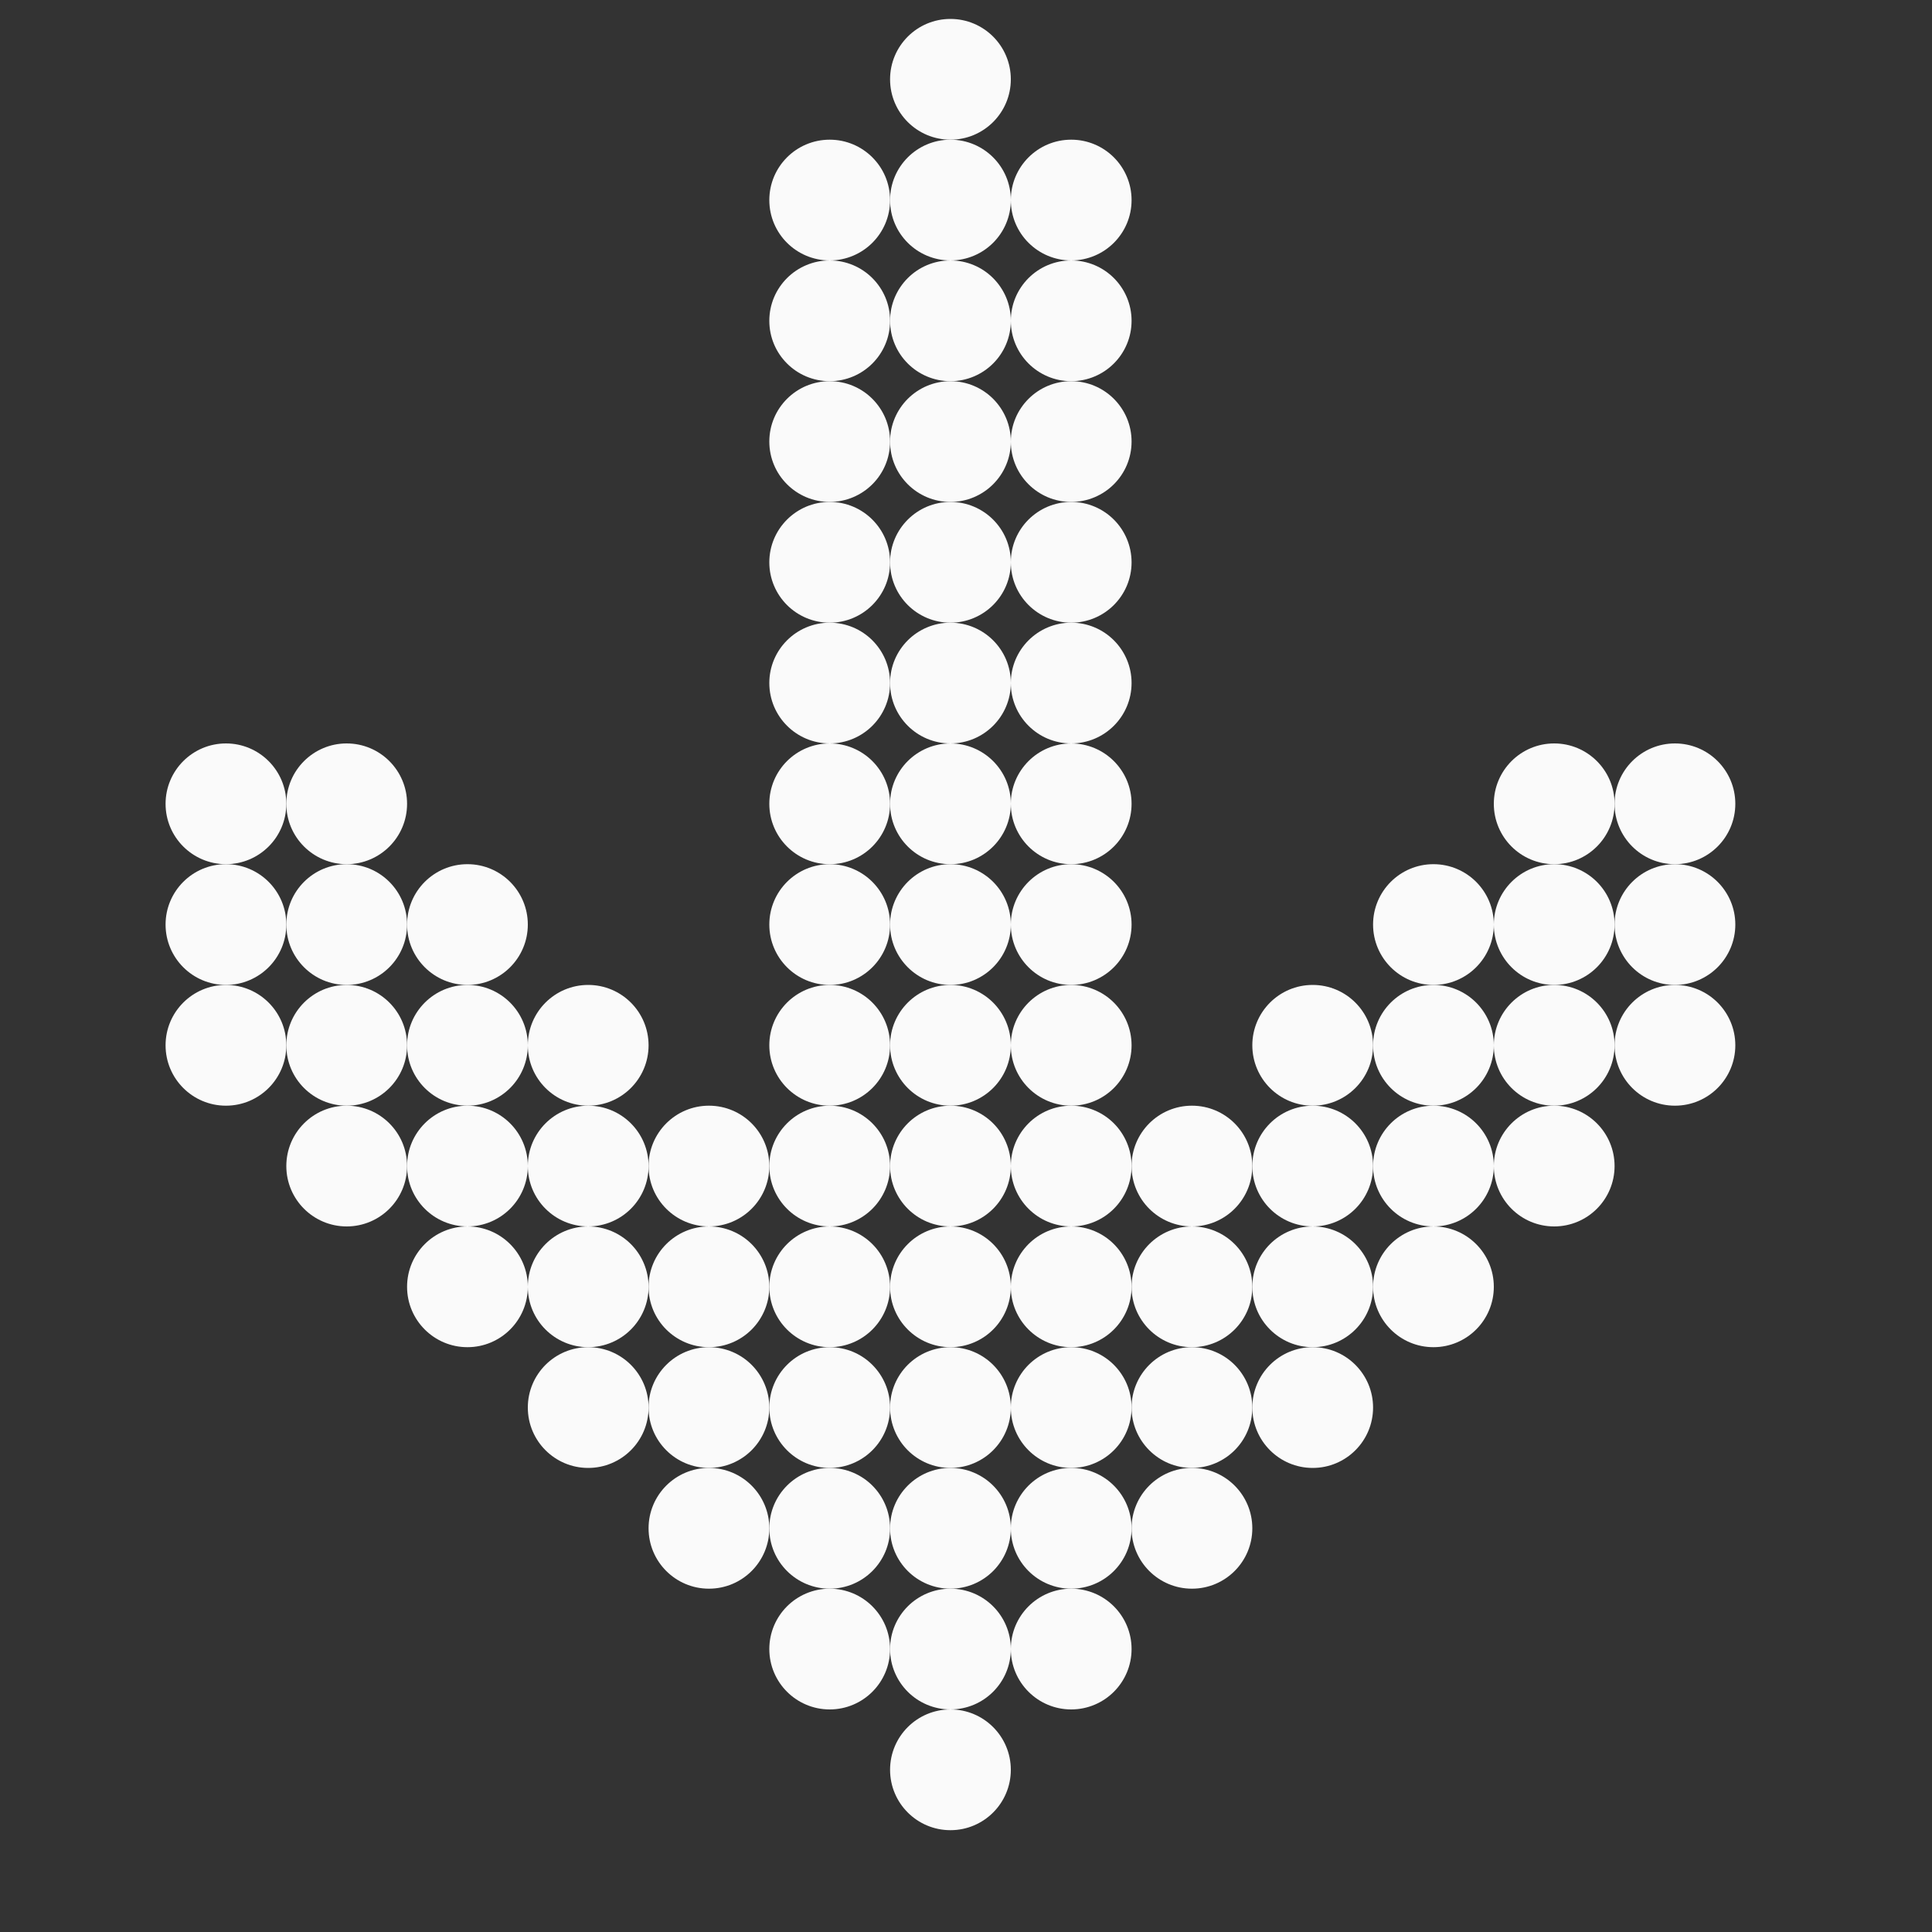 <svg width="40" height="40" viewBox="0 0 40 40" fill="none" xmlns="http://www.w3.org/2000/svg">
<rect x="0" y="0" width="40" height="40" fill="#333333" stroke="none"/>
<circle cx="22.178" cy="4.142" r="1.25" transform="rotate(90 22.178 4.142)" fill="#FAFAFA"/>
<circle cx="22.178" cy="6.642" r="1.25" transform="rotate(90 22.178 6.642)" fill="#FAFAFA"/>
<circle cx="22.178" cy="9.142" r="1.25" transform="rotate(90 22.178 9.142)" fill="#FAFAFA"/>
<circle cx="22.178" cy="11.642" r="1.25" transform="rotate(90 22.178 11.642)" fill="#FAFAFA"/>
<circle cx="22.178" cy="14.142" r="1.25" transform="rotate(90 22.178 14.142)" fill="#FAFAFA"/>
<circle cx="22.178" cy="16.642" r="1.25" transform="rotate(90 22.178 16.642)" fill="#FAFAFA"/>
<circle cx="22.178" cy="19.142" r="1.25" transform="rotate(90 22.178 19.142)" fill="#FAFAFA"/>
<circle cx="22.178" cy="21.642" r="1.25" transform="rotate(90 22.178 21.642)" fill="#FAFAFA"/>
<circle cx="22.178" cy="24.142" r="1.25" transform="rotate(90 22.178 24.142)" fill="#FAFAFA"/>
<circle cx="22.178" cy="26.642" r="1.25" transform="rotate(90 22.178 26.642)" fill="#FAFAFA"/>
<circle cx="22.178" cy="29.142" r="1.25" transform="rotate(90 22.178 29.142)" fill="#FAFAFA"/>
<circle cx="22.178" cy="31.642" r="1.25" transform="rotate(90 22.178 31.642)" fill="#FAFAFA"/>
<circle cx="22.178" cy="34.142" r="1.25" transform="rotate(90 22.178 34.142)" fill="#FAFAFA"/>
<circle cx="14.678" cy="24.142" r="1.25" transform="rotate(90 14.678 24.142)" fill="#FAFAFA"/>
<circle cx="14.678" cy="26.642" r="1.25" transform="rotate(90 14.678 26.642)" fill="#FAFAFA"/>
<circle cx="14.678" cy="29.142" r="1.25" transform="rotate(90 14.678 29.142)" fill="#FAFAFA"/>
<circle cx="14.678" cy="31.642" r="1.25" transform="rotate(90 14.678 31.642)" fill="#FAFAFA"/>
<circle cx="27.178" cy="24.142" r="1.25" transform="rotate(90 27.178 24.142)" fill="#FAFAFA"/>
<circle cx="27.178" cy="26.642" r="1.25" transform="rotate(90 27.178 26.642)" fill="#FAFAFA"/>
<circle cx="27.178" cy="29.142" r="1.25" transform="rotate(90 27.178 29.142)" fill="#FAFAFA"/>
<circle cx="29.678" cy="21.642" r="1.25" transform="rotate(90 29.678 21.642)" fill="#FAFAFA"/>
<circle cx="29.678" cy="19.142" r="1.25" transform="rotate(90 29.678 19.142)" fill="#FAFAFA"/>
<circle cx="27.178" cy="21.642" r="1.25" transform="rotate(90 27.178 21.642)" fill="#FAFAFA"/>
<circle cx="7.178" cy="21.642" r="1.25" transform="rotate(90 7.178 21.642)" fill="#FAFAFA"/>
<circle cx="4.678" cy="19.142" r="1.25" transform="rotate(90 4.678 19.142)" fill="#FAFAFA"/>
<circle cx="29.678" cy="24.142" r="1.25" transform="rotate(90 29.678 24.142)" fill="#FAFAFA"/>
<circle cx="29.678" cy="26.642" r="1.25" transform="rotate(90 29.678 26.642)" fill="#FAFAFA"/>
<circle cx="32.178" cy="24.142" r="1.25" transform="rotate(90 32.178 24.142)" fill="#FAFAFA"/>
<circle cx="32.178" cy="21.642" r="1.25" transform="rotate(90 32.178 21.642)" fill="#FAFAFA"/>
<circle cx="9.678" cy="21.642" r="1.25" transform="rotate(90 9.678 21.642)" fill="#FAFAFA"/>
<circle cx="32.178" cy="19.142" r="1.25" transform="rotate(90 32.178 19.142)" fill="#FAFAFA"/>
<circle cx="32.178" cy="16.642" r="1.25" transform="rotate(90 32.178 16.642)" fill="#FAFAFA"/>
<circle cx="9.678" cy="19.142" r="1.25" transform="rotate(90 9.678 19.142)" fill="#FAFAFA"/>
<circle cx="7.178" cy="19.142" r="1.25" transform="rotate(90 7.178 19.142)" fill="#FAFAFA"/>
<circle cx="4.678" cy="16.642" r="1.25" transform="rotate(90 4.678 16.642)" fill="#FAFAFA"/>
<circle cx="34.678" cy="21.642" r="1.25" transform="rotate(90 34.678 21.642)" fill="#FAFAFA"/>
<circle cx="12.178" cy="21.642" r="1.25" transform="rotate(90 12.178 21.642)" fill="#FAFAFA"/>
<circle cx="34.678" cy="19.142" r="1.25" transform="rotate(90 34.678 19.142)" fill="#FAFAFA"/>
<circle cx="34.678" cy="16.642" r="1.25" transform="rotate(90 34.678 16.642)" fill="#FAFAFA"/>
<circle cx="7.178" cy="16.642" r="1.25" transform="rotate(90 7.178 16.642)" fill="#FAFAFA"/>
<circle cx="19.678" cy="1.642" r="1.25" transform="rotate(90 19.678 1.642)" fill="#FAFAFA"/>
<circle cx="19.678" cy="4.142" r="1.25" transform="rotate(90 19.678 4.142)" fill="#FAFAFA"/>
<circle cx="19.678" cy="6.642" r="1.25" transform="rotate(90 19.678 6.642)" fill="#FAFAFA"/>
<circle cx="19.678" cy="9.142" r="1.25" transform="rotate(90 19.678 9.142)" fill="#FAFAFA"/>
<circle cx="19.678" cy="11.642" r="1.25" transform="rotate(90 19.678 11.642)" fill="#FAFAFA"/>
<circle cx="19.678" cy="14.142" r="1.25" transform="rotate(90 19.678 14.142)" fill="#FAFAFA"/>
<circle cx="19.678" cy="16.642" r="1.25" transform="rotate(90 19.678 16.642)" fill="#FAFAFA"/>
<circle cx="19.678" cy="19.142" r="1.25" transform="rotate(90 19.678 19.142)" fill="#FAFAFA"/>
<circle cx="19.678" cy="21.642" r="1.25" transform="rotate(90 19.678 21.642)" fill="#FAFAFA"/>
<circle cx="19.678" cy="24.142" r="1.25" transform="rotate(90 19.678 24.142)" fill="#FAFAFA"/>
<circle cx="19.678" cy="26.642" r="1.25" transform="rotate(90 19.678 26.642)" fill="#FAFAFA"/>
<circle cx="19.678" cy="29.142" r="1.25" transform="rotate(90 19.678 29.142)" fill="#FAFAFA"/>
<circle cx="19.678" cy="31.642" r="1.25" transform="rotate(90 19.678 31.642)" fill="#FAFAFA"/>
<circle cx="19.678" cy="34.142" r="1.25" transform="rotate(90 19.678 34.142)" fill="#FAFAFA"/>
<circle cx="19.678" cy="36.642" r="1.25" transform="rotate(90 19.678 36.642)" fill="#FAFAFA"/>
<circle cx="12.178" cy="24.142" r="1.25" transform="rotate(90 12.178 24.142)" fill="#FAFAFA"/>
<circle cx="12.178" cy="26.642" r="1.25" transform="rotate(90 12.178 26.642)" fill="#FAFAFA"/>
<circle cx="12.178" cy="29.142" r="1.25" transform="rotate(90 12.178 29.142)" fill="#FAFAFA"/>
<circle cx="4.678" cy="21.642" r="1.25" transform="rotate(90 4.678 21.642)" fill="#FAFAFA"/>
<circle cx="17.178" cy="4.142" r="1.25" transform="rotate(90 17.178 4.142)" fill="#FAFAFA"/>
<circle cx="17.178" cy="6.642" r="1.25" transform="rotate(90 17.178 6.642)" fill="#FAFAFA"/>
<circle cx="17.178" cy="9.142" r="1.25" transform="rotate(90 17.178 9.142)" fill="#FAFAFA"/>
<circle cx="17.178" cy="11.642" r="1.25" transform="rotate(90 17.178 11.642)" fill="#FAFAFA"/>
<circle cx="17.178" cy="14.142" r="1.25" transform="rotate(90 17.178 14.142)" fill="#FAFAFA"/>
<circle cx="17.178" cy="16.642" r="1.25" transform="rotate(90 17.178 16.642)" fill="#FAFAFA"/>
<circle cx="17.178" cy="19.142" r="1.25" transform="rotate(90 17.178 19.142)" fill="#FAFAFA"/>
<circle cx="17.178" cy="21.642" r="1.25" transform="rotate(90 17.178 21.642)" fill="#FAFAFA"/>
<circle cx="17.178" cy="24.142" r="1.25" transform="rotate(90 17.178 24.142)" fill="#FAFAFA"/>
<circle cx="17.178" cy="26.642" r="1.25" transform="rotate(90 17.178 26.642)" fill="#FAFAFA"/>
<circle cx="17.178" cy="29.142" r="1.25" transform="rotate(90 17.178 29.142)" fill="#FAFAFA"/>
<circle cx="17.178" cy="31.642" r="1.25" transform="rotate(90 17.178 31.642)" fill="#FAFAFA"/>
<circle cx="17.178" cy="34.142" r="1.25" transform="rotate(90 17.178 34.142)" fill="#FAFAFA"/>
<circle cx="9.678" cy="24.142" r="1.25" transform="rotate(90 9.678 24.142)" fill="#FAFAFA"/>
<circle cx="9.678" cy="26.642" r="1.25" transform="rotate(90 9.678 26.642)" fill="#FAFAFA"/>
<circle cx="7.178" cy="24.142" r="1.25" transform="rotate(90 7.178 24.142)" fill="#FAFAFA"/>
<circle cx="24.678" cy="24.142" r="1.25" transform="rotate(90 24.678 24.142)" fill="#FAFAFA"/>
<circle cx="24.678" cy="26.642" r="1.25" transform="rotate(90 24.678 26.642)" fill="#FAFAFA"/>
<circle cx="24.678" cy="29.142" r="1.25" transform="rotate(90 24.678 29.142)" fill="#FAFAFA"/>
<circle cx="24.678" cy="31.642" r="1.25" transform="rotate(90 24.678 31.642)" fill="#FAFAFA"/>
</svg>

